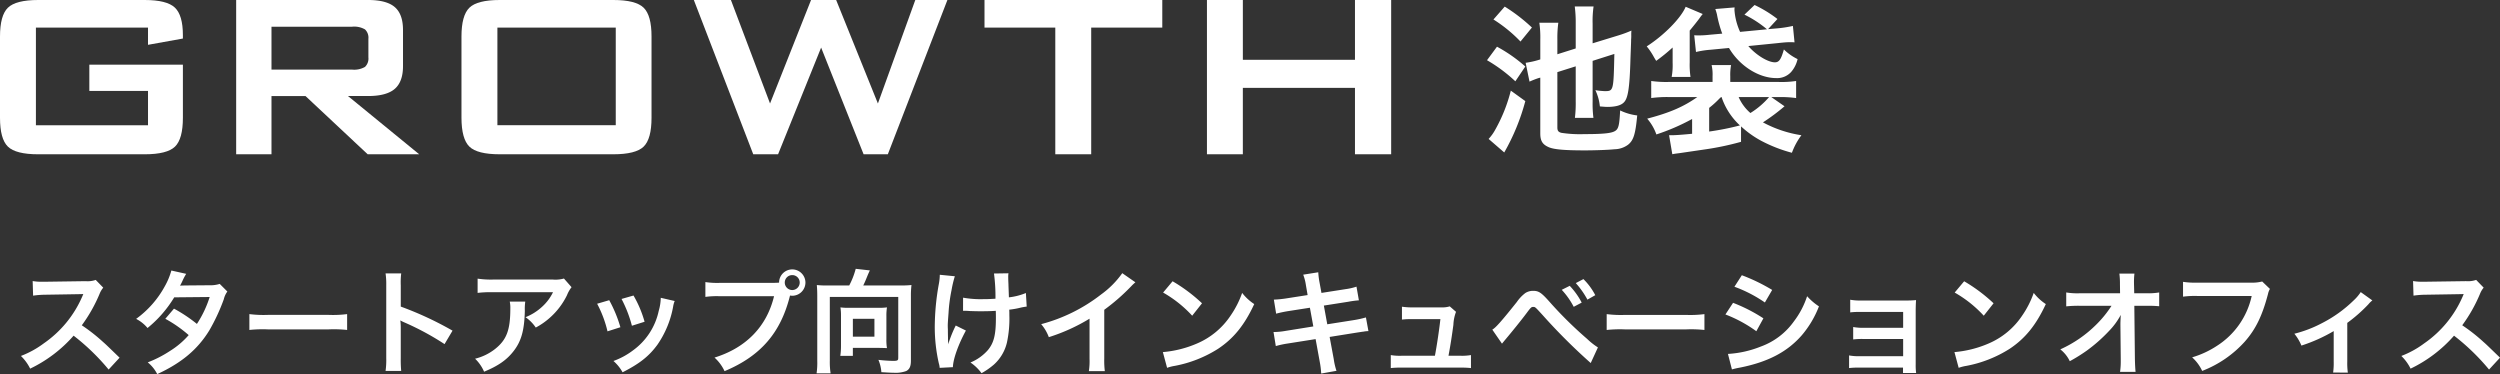 <svg xmlns="http://www.w3.org/2000/svg" width="569.878" height="85.279" viewBox="0 0 569.878 85.279">
  <rect x="0" y="0" width="569.878" height="85.279" fill="#333333" stroke="none"/>
  <g id="main_ttl" transform="translate(-6600 10677.381)">
    <path id="パス_40207" data-name="パス 40207" d="M24.258-1.846c-3.146-3.042-3.146-3.042-3.8-3.614a40.3,40.3,0,0,0-4.81-3.77,34.434,34.434,0,0,0,4.056-7.176,5,5,0,0,1,.832-1.4l-1.716-1.768a5.632,5.632,0,0,1-2.314.286l-9.152.13H6.734a11.378,11.378,0,0,1-2.288-.156l.1,3.328A20.49,20.49,0,0,1,7.384-16.2c8.19-.13,8.19-.13,8.606-.156l-.286.676A25.061,25.061,0,0,1,6.968-5.1a21.466,21.466,0,0,1-5.2,2.86A10.43,10.43,0,0,1,3.874.65,30.9,30.9,0,0,0,13.78-6.864,49.981,49.981,0,0,1,21.762.858ZM47.086-18.668a6.825,6.825,0,0,1-2.288.312c-6.344.052-6.344.052-6.76.1a12.956,12.956,0,0,0,.624-1.248,13.7,13.7,0,0,1,.78-1.456l-3.38-.754A15.85,15.85,0,0,1,34.554-18.1a22.352,22.352,0,0,1-6.526,7.41,8.253,8.253,0,0,1,2.6,2.08A26.9,26.9,0,0,0,36.712-15.6l8.086-.078a24.841,24.841,0,0,1-2.912,6.136,33.842,33.842,0,0,0-5.226-3.484l-1.976,2.314a29.434,29.434,0,0,1,5.33,3.718A18.874,18.874,0,0,1,35.75-3.38a26.2,26.2,0,0,1-5.07,2.6A8.252,8.252,0,0,1,32.838,1.9c5.538-2.548,9.2-5.616,11.856-9.932a43.608,43.608,0,0,0,3.328-7.15,4.657,4.657,0,0,1,.806-1.742Zm6.76,10.5a28.543,28.543,0,0,1,4.238-.13H71.89a28.543,28.543,0,0,1,4.238.13v-3.614a25.533,25.533,0,0,1-4.212.182H58.058a25.533,25.533,0,0,1-4.212-.182ZM88.452,1.17a28.582,28.582,0,0,1-.1-2.886V-8.58a13.443,13.443,0,0,0-.1-1.768,8.4,8.4,0,0,0,.884.442,61.514,61.514,0,0,1,9.2,4.966l1.82-3.068a76.386,76.386,0,0,0-11.8-5.486V-18.33a17.429,17.429,0,0,1,.1-2.73H84.89a16.711,16.711,0,0,1,.156,2.652V-1.742A17.515,17.515,0,0,1,84.89,1.17Zm37.1-21.06a7.158,7.158,0,0,1-2.522.234H109.46a20.728,20.728,0,0,1-3.588-.208v3.25a24.992,24.992,0,0,1,3.536-.156h13.65a10.782,10.782,0,0,1-2.47,3.3,12.057,12.057,0,0,1-3.8,2.392,8.787,8.787,0,0,1,2.34,2.366,16.263,16.263,0,0,0,3.12-2.158,16.5,16.5,0,0,0,4-5.226,7.226,7.226,0,0,1,1.04-1.82ZM113.2-14.638a6.584,6.584,0,0,1,.13,1.56c0,4.914-.832,7.15-3.484,9.256a11.988,11.988,0,0,1-4.55,2.21,9.178,9.178,0,0,1,2.054,2.964C110.6,0,112.5-1.326,114.062-3.328c1.768-2.262,2.47-4.758,2.574-9.2a11.937,11.937,0,0,1,.1-2.106Zm19.916.494a26.012,26.012,0,0,1,2.366,6.292l2.938-.936a29.992,29.992,0,0,0-2.548-6.162Zm5.564-1.092a28.591,28.591,0,0,1,2.366,6.11l2.886-.91a25.541,25.541,0,0,0-2.522-5.98Zm8.944-.26a11.533,11.533,0,0,1-.468,2.99,14.95,14.95,0,0,1-5.9,9.022,16.866,16.866,0,0,1-4.42,2.392,9.444,9.444,0,0,1,2.08,2.574c3.848-1.95,6.006-3.64,7.93-6.266a22.194,22.194,0,0,0,3.588-8.658,5.473,5.473,0,0,1,.364-1.326ZM161.122-18.9a17.814,17.814,0,0,1-3.328-.182v3.38a18.732,18.732,0,0,1,3.276-.156h12.376c-1.664,6.916-6.37,11.752-13.572,13.988a9.568,9.568,0,0,1,2.288,3.094c8.216-3.432,12.818-8.736,14.924-17.238a3.553,3.553,0,0,0,.494.052A3.018,3.018,0,0,0,180.6-18.98a3.013,3.013,0,0,0-3.016-2.99,3,3,0,0,0-2.99,3.016c-.442.026-.754.052-1.534.052ZM177.58-20.67a1.692,1.692,0,0,1,1.716,1.69,1.714,1.714,0,0,1-1.716,1.716,1.709,1.709,0,0,1-1.69-1.716A1.687,1.687,0,0,1,177.58-20.67Zm8.086,2.366a21.9,21.9,0,0,1-2.47-.1c.078.962.1,1.638.1,2.574V-1.17a16.451,16.451,0,0,1-.156,2.886h3.2a16.3,16.3,0,0,1-.182-2.886V-15.7h15.6V-1.846c0,.624-.156.728-1.17.728a33.152,33.152,0,0,1-3.354-.234,8.675,8.675,0,0,1,.676,2.808c1.716.1,2.21.13,2.808.13a7.006,7.006,0,0,0,2.86-.39c.754-.39,1.066-1.092,1.066-2.34V-15.86a19.882,19.882,0,0,1,.13-2.548,23.213,23.213,0,0,1-2.522.1h-8.476c.338-.676.52-1.118.91-2.08.234-.572.468-1.092.6-1.352l-3.224-.364a17.848,17.848,0,0,1-1.482,3.8Zm13.39,6.968a11.823,11.823,0,0,1,.13-1.976,13.66,13.66,0,0,1-1.9.1h-6.864a12.882,12.882,0,0,1-1.846-.1,11.071,11.071,0,0,1,.13,1.9v6.968a15.7,15.7,0,0,1-.156,2.184h2.86v-1.82H197c.676,0,1.586.026,2.184.052a11.28,11.28,0,0,1-.13-2.08Zm-7.644.624h4.914V-6.63h-4.914Zm25.116-1.82h.39c.312,0,.416,0,1.17.052.676.026,1.638.052,2.366.052,1.3,0,2.652-.026,3.536-.1.026.858.026,1.092.026,1.638,0,3.848-.468,5.668-1.82,7.306a10.713,10.713,0,0,1-3.978,2.834A10.242,10.242,0,0,1,220.74,1.69a16.911,16.911,0,0,0,2.834-1.976,9.744,9.744,0,0,0,2.964-5.044,25.8,25.8,0,0,0,.546-6.214c0-.468,0-.7-.026-1.248a18.366,18.366,0,0,0,2.522-.442,12.667,12.667,0,0,1,1.456-.26l-.182-3.094a14.3,14.3,0,0,1-3.874.988c-.052-1.664-.1-2.652-.1-2.938-.052-1.17-.052-1.4-.052-1.664a5.669,5.669,0,0,1,.052-.884l-3.3.052a40.145,40.145,0,0,1,.338,5.746c-1.352.078-1.768.1-2.756.1a23.164,23.164,0,0,1-4.628-.338Zm-1.664,3.354a26.827,26.827,0,0,0-1.716,4.29c0-.416-.026-.572-.052-.988v-.468c-.026-1.274-.026-1.716-.026-2-.026-.416-.026-.728-.026-.806,0-.494.052-1.248.182-2.964a35.022,35.022,0,0,1,.676-5.122,25.117,25.117,0,0,1,.754-3.172l-3.432-.338a11.442,11.442,0,0,1-.182,1.924,55.883,55.883,0,0,0-.962,9.854,37.413,37.413,0,0,0,.936,8.45,4.237,4.237,0,0,1,.182.988l3.016-.156c.052-1.872,1.248-5.2,2.964-8.346Zm37.96-11.934a20.8,20.8,0,0,1-4.836,4.862,37.971,37.971,0,0,1-13.65,6.76,9.779,9.779,0,0,1,1.742,2.964,42.125,42.125,0,0,0,9.282-4.212v9.152a14.624,14.624,0,0,1-.156,2.808h3.64a19.668,19.668,0,0,1-.13-2.886v-11.1a45.976,45.976,0,0,0,6.136-5.356,10.71,10.71,0,0,1,.962-.91Zm9.308,4.42a27.3,27.3,0,0,1,6.63,5.278L271-14.248a36.822,36.822,0,0,0-6.708-5.018Zm.91,17.16a9.2,9.2,0,0,1,1.716-.442,28.084,28.084,0,0,0,9.906-3.9c3.562-2.366,6.032-5.434,8.242-10.192a11.211,11.211,0,0,1-2.756-2.548,21.71,21.71,0,0,1-2.652,5.2,17.371,17.371,0,0,1-7.722,6.37,24.774,24.774,0,0,1-7.7,1.924ZM295.074-16.12l-4.836.754a24.165,24.165,0,0,1-2.86.286l.52,3.2a27.733,27.733,0,0,1,2.86-.6l4.836-.754.78,4.264-6.318,1.014a16,16,0,0,1-2.756.26l.52,3.2a20.923,20.923,0,0,1,2.652-.572l6.422-1.014.936,5.122a19.678,19.678,0,0,1,.338,2.73l3.484-.624a14.689,14.689,0,0,1-.624-2.678l-.936-5.044,6.188-.988c.52-.078.858-.13,1.04-.156a2.02,2.02,0,0,1,.416-.052,6.236,6.236,0,0,1,1.2-.13l-.572-3.12a23.1,23.1,0,0,1-2.7.6l-6.11.962-.78-4.264,5.486-.858a22.074,22.074,0,0,1,2.5-.338l-.546-3.12a13.392,13.392,0,0,1-2.5.572l-5.486.858-.416-2.262a17.885,17.885,0,0,1-.312-2.444l-3.432.546a11.2,11.2,0,0,1,.624,2.444Zm32.11,13.832c.442-2.34.728-4.186,1.118-7.046a9.357,9.357,0,0,1,.6-2.964l-1.43-1.248a5.8,5.8,0,0,1-1.924.234h-6.578a14.863,14.863,0,0,1-2.392-.156v2.938a16.7,16.7,0,0,1,2.314-.1h6.448c-.26,2.366-.806,6.032-1.248,8.346h-7.67a11.743,11.743,0,0,1-2.392-.156V.52a19.322,19.322,0,0,1,2.392-.1h13.494a19.866,19.866,0,0,1,2.392.1V-2.444a11.592,11.592,0,0,1-2.392.156Zm12.194-2.756c.364-.442.468-.572.884-1.066,1.4-1.664,3.588-4.368,4.654-5.8s1.17-1.508,1.586-1.508c.442,0,.442,0,2.106,1.82a132.486,132.486,0,0,0,11,10.972l1.638-3.562a15.627,15.627,0,0,1-2.47-1.95,89.341,89.341,0,0,1-8.424-8.294c-1.976-2.236-2.574-2.652-3.874-2.652a3.306,3.306,0,0,0-1.768.494,8.8,8.8,0,0,0-1.95,2.054c-3.484,4.368-4.836,5.9-5.59,6.292ZM353-17.316a17.548,17.548,0,0,1,2.73,3.874l1.82-.962a16.849,16.849,0,0,0-2.73-3.822Zm7.644,1.222a14.393,14.393,0,0,0-2.7-3.666l-1.742.91a19.156,19.156,0,0,1,2.652,3.77Zm2.6,7.93a28.542,28.542,0,0,1,4.238-.13H381.29a28.542,28.542,0,0,1,4.238.13v-3.614a25.533,25.533,0,0,1-4.212.182H367.458a25.533,25.533,0,0,1-4.212-.182Zm29.12-9.854a30.525,30.525,0,0,1,6.942,3.588l1.664-2.86a41.692,41.692,0,0,0-6.916-3.354ZM390.312-11.7a30.41,30.41,0,0,1,7.046,3.822l1.612-2.938a36.756,36.756,0,0,0-6.916-3.536ZM391.794.832a16.791,16.791,0,0,1,1.82-.416c6.4-1.274,10.816-3.588,14.118-7.384a22.7,22.7,0,0,0,3.9-6.578,13.426,13.426,0,0,1-2.7-2.314,19.235,19.235,0,0,1-3.016,5.746,15.893,15.893,0,0,1-7.514,5.72,23.8,23.8,0,0,1-7.514,1.69Zm39-.416V1.638h2.99a13,13,0,0,1-.1-1.976V-12.246c0-1.144.026-1.794.078-2.73a22.717,22.717,0,0,1-2.418.1H421.1a11.858,11.858,0,0,1-2.34-.182v2.886a16.893,16.893,0,0,1,2.34-.1h9.724v3.614h-9.048a11.686,11.686,0,0,1-2.34-.182v2.834a16.415,16.415,0,0,1,2.34-.1h9.048v3.926h-9.984a11.858,11.858,0,0,1-2.34-.182V.52a16.415,16.415,0,0,1,2.34-.1Zm11.778-17.108a27.3,27.3,0,0,1,6.63,5.278l2.236-2.834a36.822,36.822,0,0,0-6.708-5.018Zm.91,17.16A9.2,9.2,0,0,1,445.2.026a28.084,28.084,0,0,0,9.906-3.9c3.562-2.366,6.032-5.434,8.242-10.192a11.211,11.211,0,0,1-2.756-2.548,21.71,21.71,0,0,1-2.652,5.2,17.371,17.371,0,0,1-7.722,6.37,24.774,24.774,0,0,1-7.7,1.924ZM480.35-9.36l.078,7.774v.468a16.554,16.554,0,0,1-.156,2.5h3.536c-.078-.728-.13-1.716-.156-2.99l-.13-12.064H486.2a26.735,26.735,0,0,1,2.99.1v-3.146a14.784,14.784,0,0,1-3.068.182H483.5l-.052-2.106V-18.8a16.681,16.681,0,0,1,.1-2.21h-3.432a18.744,18.744,0,0,1,.13,2.392l.026,2.08h-9A15.109,15.109,0,0,1,468-16.718v3.172a27.085,27.085,0,0,1,3.2-.13h7.124a24.735,24.735,0,0,1-3.484,4.29,27.67,27.67,0,0,1-8.19,5.642,7.532,7.532,0,0,1,2.158,2.7,37.664,37.664,0,0,0,3.848-2.392,35.794,35.794,0,0,0,5.122-4.524,15.751,15.751,0,0,0,2.652-3.64c-.026.416-.078,1.742-.078,1.872Zm32.318-9.854a9.5,9.5,0,0,1-2.782.26H497.952a18.314,18.314,0,0,1-3.328-.182v3.38a20.64,20.64,0,0,1,3.276-.156h12.376A18.015,18.015,0,0,1,502.4-4.576,21.153,21.153,0,0,1,496.7-1.924a9.568,9.568,0,0,1,2.288,3.094,25.315,25.315,0,0,0,9.672-6.63c2.5-2.808,4.03-5.928,5.33-10.894a3.91,3.91,0,0,1,.442-1.17ZM535.132-16.8a9.754,9.754,0,0,1-1.586,1.872,29.661,29.661,0,0,1-7.384,5.278A27.731,27.731,0,0,1,520-7.306a10.639,10.639,0,0,1,1.612,2.7,36.679,36.679,0,0,0,7.358-3.3V-.936a15.589,15.589,0,0,1-.13,2.47l3.354.026a15.357,15.357,0,0,1-.13-2.5v-8.84A34.793,34.793,0,0,0,536.9-14.04a5.068,5.068,0,0,1,.884-.858Zm31.746,14.95c-3.146-3.042-3.146-3.042-3.8-3.614a40.3,40.3,0,0,0-4.81-3.77,34.433,34.433,0,0,0,4.056-7.176,5,5,0,0,1,.832-1.4l-1.716-1.768a5.632,5.632,0,0,1-2.314.286l-9.152.13h-.624a11.379,11.379,0,0,1-2.288-.156l.1,3.328A20.49,20.49,0,0,1,550-16.2c8.19-.13,8.19-.13,8.606-.156l-.286.676A25.061,25.061,0,0,1,549.588-5.1a21.466,21.466,0,0,1-5.2,2.86A10.431,10.431,0,0,1,546.494.65,30.9,30.9,0,0,0,556.4-6.864,49.982,49.982,0,0,1,564.382.858Z" transform="translate(6603 -10594)" fill="#fff"/>
    <g id="logo_bk" transform="translate(6600 -10677.381)">
      <g id="グループ_12329" data-name="グループ 12329" transform="translate(0 0)">
        <path id="パス_45" data-name="パス 45" d="M33.739,6.289H8.186V28.551H33.739V20.729H20.364V14.741H41.692v12.11q0,4.825-1.8,6.571T32.976,35.17H8.718Q3.6,35.17,1.8,33.422T0,26.851V8.323q0-4.8,1.8-6.56T8.718,0H32.974q5.057,0,6.886,1.731t1.831,6.255v.8l-7.953,1.431Z" transform="translate(0 0)" fill="#fff"/>
        <path id="パス_46" data-name="パス 46" d="M53.684,35.169V0H83.768q4.191,0,6.067,1.614t1.88,5.2v8.253q0,3.561-1.879,5.19t-6.072,1.632H79.171L95.408,35.169H83.663L69.489,21.894H61.736V35.169ZM80.136,6.088h-18.4V15.87h18.4a4.944,4.944,0,0,0,2.908-.616,2.628,2.628,0,0,0,.782-2.179V8.85A2.582,2.582,0,0,0,83.045,6.7a4.944,4.944,0,0,0-2.908-.616" transform="translate(0.15 0)" fill="#fff"/>
        <path id="パス_47" data-name="パス 47" d="M104.9,8.317q0-4.791,1.8-6.554T113.628,0h25.886q5.123,0,6.919,1.763t1.791,6.554V26.851q0,4.823-1.8,6.571t-6.919,1.746h-25.88q-5.125,0-6.919-1.746T104.9,26.851V8.317Zm8.186,20.229h26.984V6.288h-26.98l0,22.259Z" transform="translate(0.293 0)" fill="#fff"/>
        <path id="パス_48" data-name="パス 48" d="M171.263,35.17,157.721,0h8.452l8.917,23.59L184.438,0h5.724l9.516,23.59L208.2,0h7.32L201.94,35.17h-5.521l-9.683-24.323L176.921,35.17Z" transform="translate(0.441 0)" fill="#fff"/>
        <path id="パス_49" data-name="パス 49" d="M248.116,6.289v28.88H239.93V6.289H223.793V0H264.32V6.289h-16.2Z" transform="translate(0.625 0)" fill="#fff"/>
        <path id="パス_50" data-name="パス 50" d="M274.358,35.17V0h8.186V13.639H308.1V0h8.251V35.17H308.1V20.028H282.541V35.17Z" transform="translate(0.767 0)" fill="#fff"/>
        <path id="パス_40187" data-name="パス 40187" d="M20.893-6.274V1.69a27.584,27.584,0,0,1-.183,3.78h4.22a25.258,25.258,0,0,1-.183-3.67V-7.521L29.7-9.1c-.183,8.441-.183,8.478-2.2,8.478a16.433,16.433,0,0,1-2.129-.22A11.091,11.091,0,0,1,26.4,2.864c.954.073,1.284.11,1.688.11q2.752,0,3.743-.991c.991-.917,1.358-3.34,1.541-9.982.147-3.89.147-3.89.147-4.367.037-.44.037-.734.037-.881a9.7,9.7,0,0,1,.037-1.174,26.128,26.128,0,0,1-2.973,1.1l-5.872,1.8V-16a22.846,22.846,0,0,1,.22-3.927H20.673a28.207,28.207,0,0,1,.22,3.89v5.688L16.71-9.026v-3.45a25.581,25.581,0,0,1,.22-3.743H12.6a23.4,23.4,0,0,1,.22,3.89v4.477a19,19,0,0,1-3.34.771l.881,4.294a21.833,21.833,0,0,1,2.055-.807,3.554,3.554,0,0,0,.4-.11v12.7c0,1.688.477,2.5,1.835,3.119,1.138.55,3.6.771,8.257.771,2.385,0,5.5-.11,6.789-.257A5.34,5.34,0,0,0,32.82,11.6c1.248-.991,1.688-2.385,2.092-6.679a12.371,12.371,0,0,1-3.89-1.138c-.183,3.45-.367,4.257-1.248,4.734-.844.477-2.789.661-6.9.661a28.06,28.06,0,0,1-5.248-.294c-.7-.183-.917-.477-.917-1.248V-4.952ZM2.14-16.953a32.241,32.241,0,0,1,6.165,5.028l2.606-3.193a39.4,39.4,0,0,0-6.2-4.771ZM.672-7.668A34.771,34.771,0,0,1,7.131-2.861L9.406-6.237a34.311,34.311,0,0,0-6.459-4.514ZM6.1-.732A35.951,35.951,0,0,1,2.58,8.112a10.365,10.365,0,0,1-1.541,2.165L4.6,13.36A48.773,48.773,0,0,0,9.406,1.653Zm52.48,8.147a22.2,22.2,0,0,0,4.624,3.3,33.041,33.041,0,0,0,6.973,2.716,15.521,15.521,0,0,1,2.165-4A26.964,26.964,0,0,1,63.574,6.5a45,45,0,0,0,4.918-3.67L65.483.736h1.468a26.8,26.8,0,0,1,4.184.22v-3.89a22.26,22.26,0,0,1-4.037.22H56.124V-4.035a11.9,11.9,0,0,1,.184-2.532H51.867a9.475,9.475,0,0,1,.22,2.532v1.321H42.142a24.015,24.015,0,0,1-4.037-.22V.956A26.947,26.947,0,0,1,42.4.736h6.2c-3.119,2.2-6.239,3.56-11.413,4.918a11.021,11.021,0,0,1,2.092,3.6,48.293,48.293,0,0,0,8.147-3.523V9.1c-2.275.22-3.78.33-4.7.33h-.55l.734,4.33c.771-.147.881-.147,1.725-.257l5.5-.807a64.213,64.213,0,0,0,8.441-1.762Zm-7.266-4.22a21.286,21.286,0,0,0,2.239-2.018c.11-.11.257-.257.477-.44h.11a15.535,15.535,0,0,0,4.184,6.459,60.666,60.666,0,0,1-7.01,1.395ZM64.969.736a18.341,18.341,0,0,1-4.257,3.633A10.191,10.191,0,0,1,58.033.736ZM58.363-14.127a14.44,14.44,0,0,1-1.284-4.991,5,5,0,0,1,.037-.587l-4.4.367c.22.624.33,1.064.367,1.211a26.41,26.41,0,0,0,1.211,4.4l-2.9.257a21.55,21.55,0,0,1-2.532.147c-.294,0-.514,0-.954-.037l.4,3.817a20.864,20.864,0,0,1,3.34-.514l4.184-.4c2.385,4.074,6.789,6.863,10.753,6.863A4.3,4.3,0,0,0,70-4.989a6.713,6.713,0,0,0,1.468-2.936,11.466,11.466,0,0,1-3.119-2.2c-.661,2.312-1.1,2.936-2.055,2.936-1.578,0-4.294-1.651-6.055-3.707l6.606-.661c1.321-.147,2.2-.22,2.716-.22.624,0,.7,0,1.211.037L70.4-15.485a26.933,26.933,0,0,1-3.927.587l-1.725.147,2.129-2.312a28.373,28.373,0,0,0-5.211-3.193l-2.312,2.2a24.848,24.848,0,0,1,5.138,3.34ZM42.986-7.081a14.9,14.9,0,0,1-.22,3.23H47.06a19.206,19.206,0,0,1-.183-3.34v-7.23c.881-1.064,1.615-1.982,2.165-2.716a11.1,11.1,0,0,1,.807-1.064l-3.89-1.651C44.894-17.283,41-13.32,37.078-10.824a15.119,15.119,0,0,1,1.688,2.532c.11.183.257.44.477.771a41.184,41.184,0,0,0,3.743-3.046v3.486Z" transform="translate(338.293 21.394)" fill="#fff"/>
      </g>
    </g>
  </g>
</svg>
